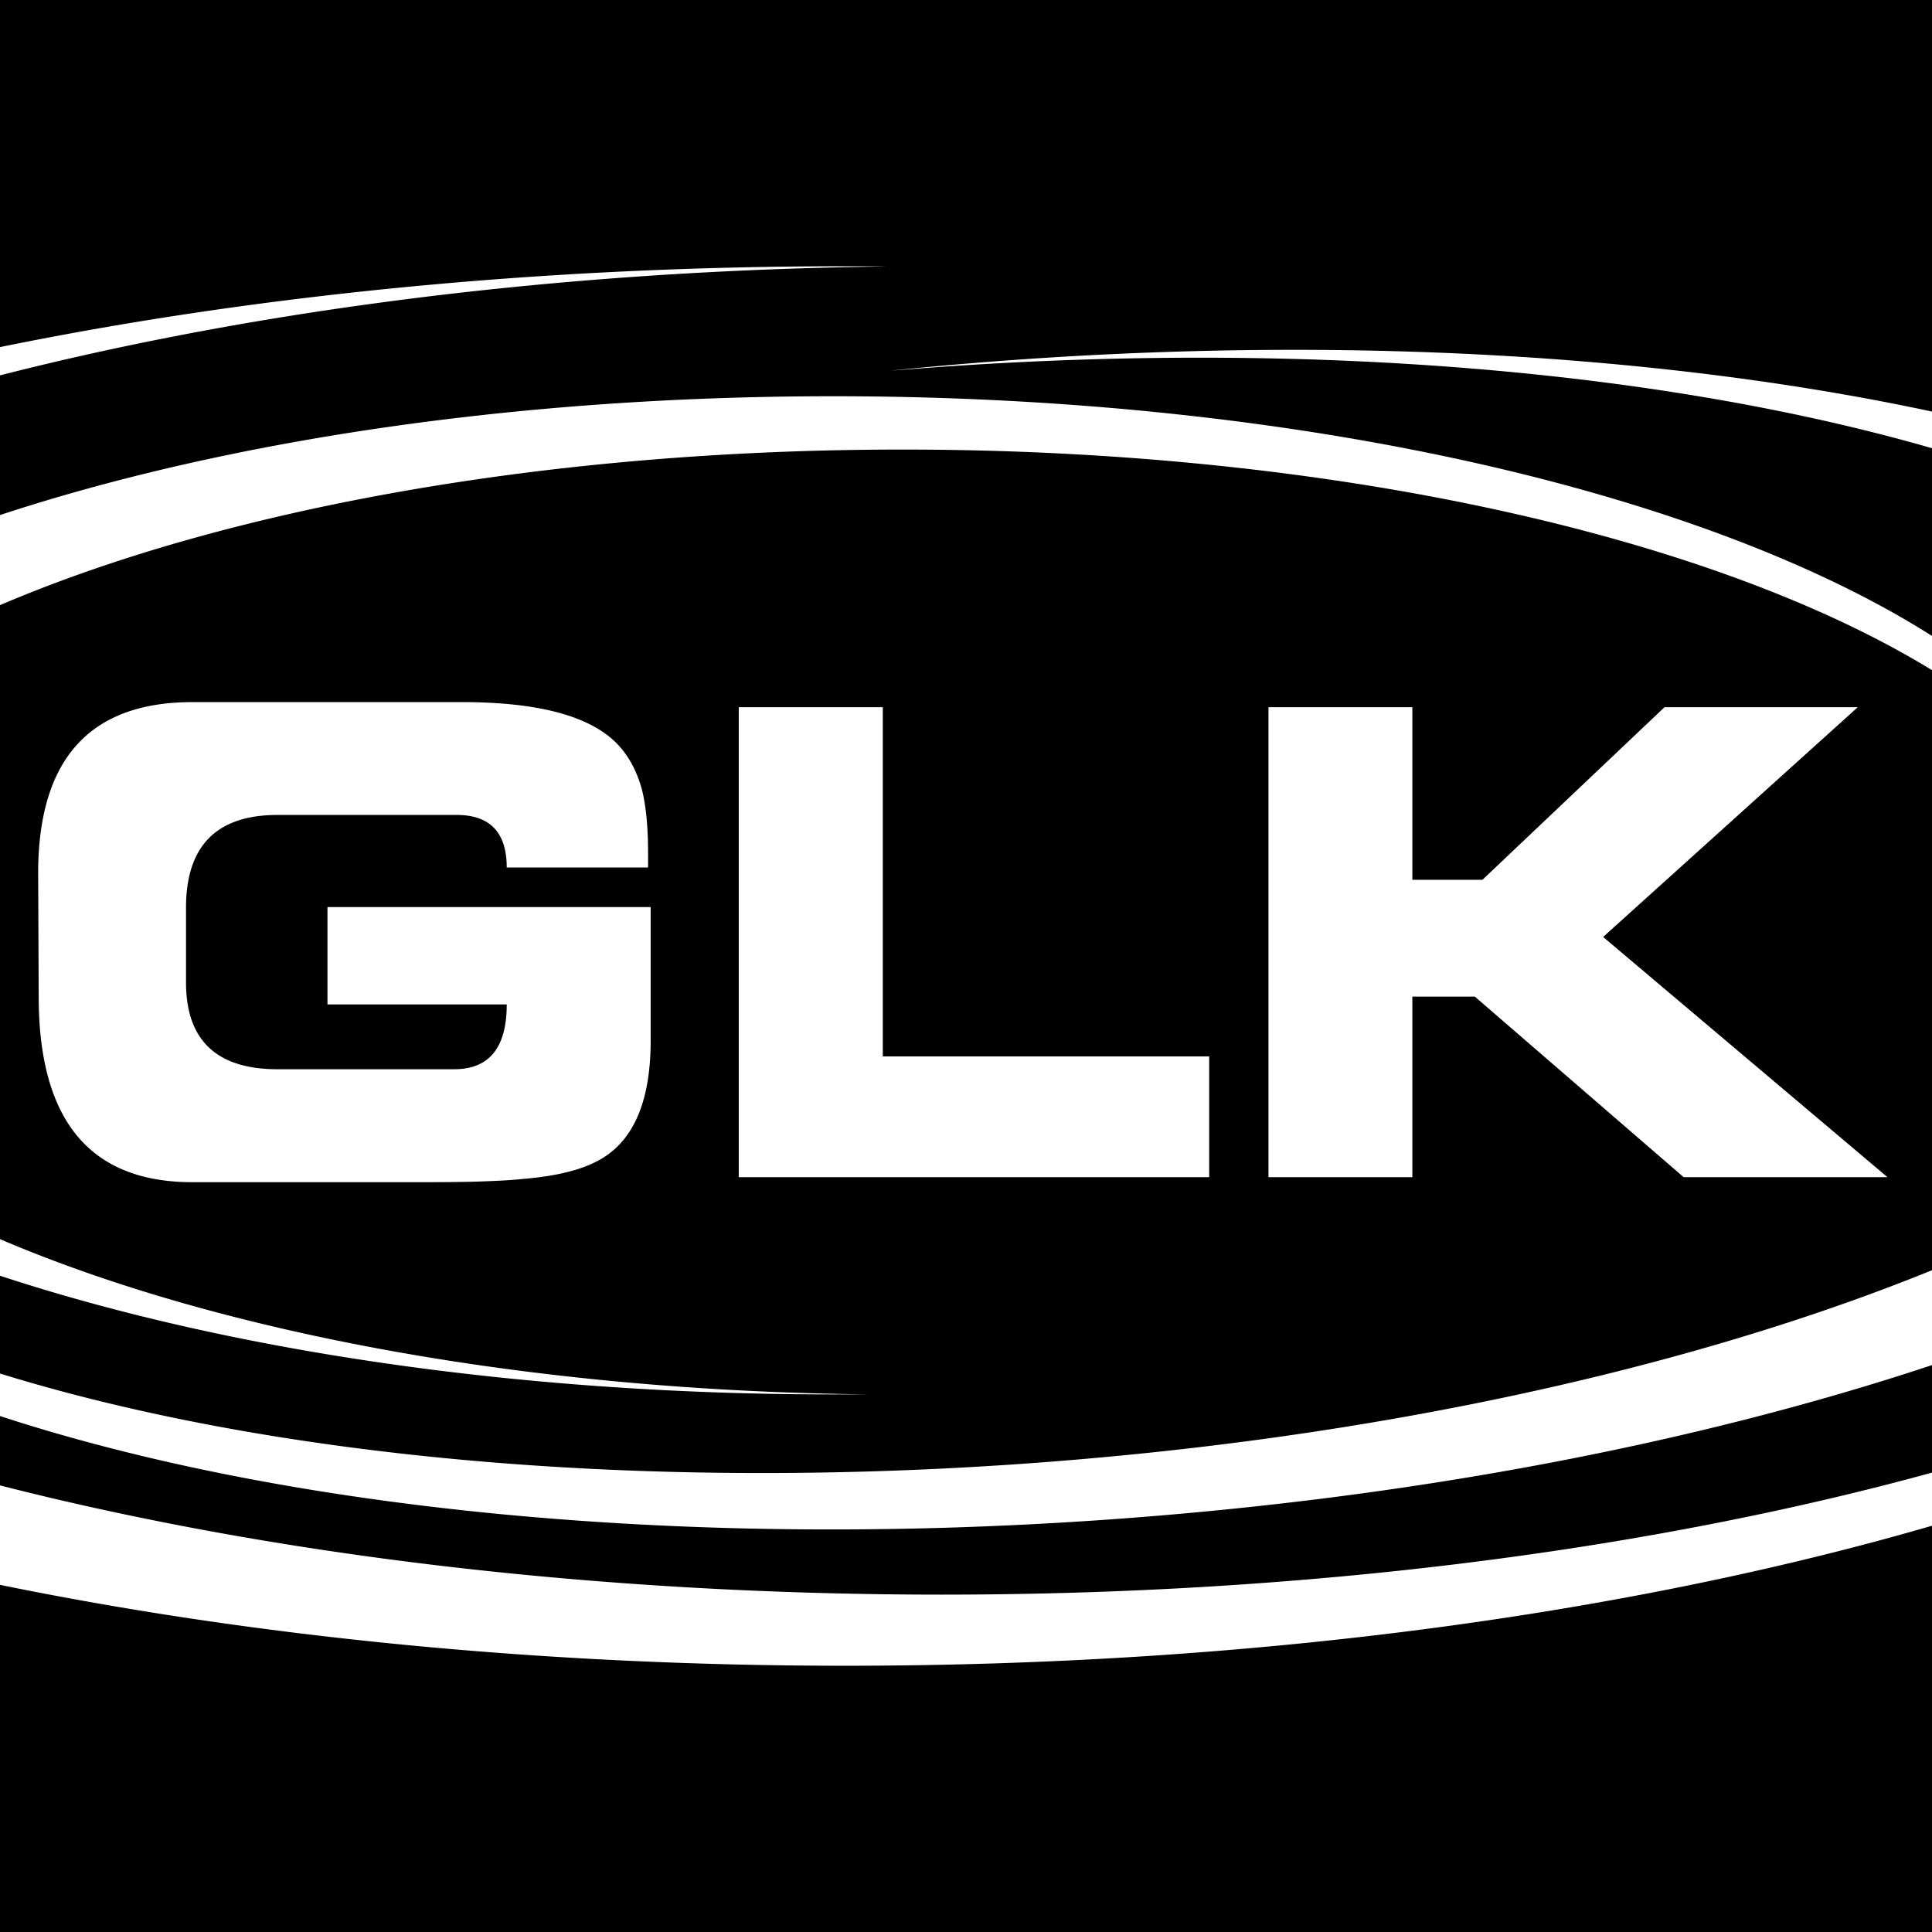 <svg version="1.1" xmlns="http://www.w3.org/2000/svg" x="0" y="0" width="32" height="32" viewBox="0 0 32 32" xml:space="preserve"><path d="M0 10.023v10.501c3.577 1.527 8.675 2.511 14.38 2.571l-.582.001c-5.265 0-10.077-.742-13.798-1.966v1.62c4.38 1.354 10.362 1.952 16.895 1.498 5.824-.407 11.093-1.58 15.105-3.209V11.1c-3.578-2.192-9.869-3.654-17.057-3.654C9.012 7.447 3.694 8.445 0 10.023zm10.777 7.214c0 1.041-.304 1.709-.913 2.009-.288.146-.689.238-1.203.281-.224.024-.488.035-.795.045-.237.006-.549.009-.935.009H3.189c-1.699 0-2.548-1.022-2.548-3.074l-.009-2.062c.007-1.876.858-2.816 2.557-2.816h4.459c1.254 0 2.108.225 2.56.677.199.201.342.463.428.785.064.266.098.608.098 1.031v.246H8.393c0-.58-.278-.87-.83-.87H4.597c-1.009 0-1.516.512-1.516 1.537v1.236c0 .959.507 1.439 1.516 1.439h2.924c.582 0 .872-.357.872-1.073H5.424v-1.613h5.353v2.213zm10.233-5.523h2.383v2.858h1.161l3.015-2.858h3.201l-4.217 3.805 4.71 3.979h-3.376l-3.459-2.991h-1.035v2.991H21.01v-7.784zm-.982 7.784h-7.792v-7.784h2.386v5.784h5.406v2zM32 25.271V32H0v-5.75c4.18.854 8.942 1.34 14 1.34 6.754 0 12.986-.863 18-2.319zm-16.401 1.141c-5.762 0-11.121-.666-15.599-1.809v-1.149c4.665 1.526 11.162 2.215 18.279 1.72C23.4 24.817 28.117 23.9 32 22.61v1.781c-4.634 1.272-10.29 2.021-16.401 2.021zM0 5.749V0h32v6.817c-4.247-.91-9.473-1.254-15.082-.864a70.2 70.2 0 0 0-2.167.186c.286-.021.571-.044.854-.064 6.289-.438 12.064.101 16.395 1.349v3.109c-3.747-2.377-10.485-3.97-18.202-3.97-5.265 0-10.077.743-13.798 1.968V6.217C4.238 5.136 9.263 4.48 14.674 4.414c-.224-.004-.448-.004-.674-.004-5.058 0-9.82.485-14 1.339z"/></svg>